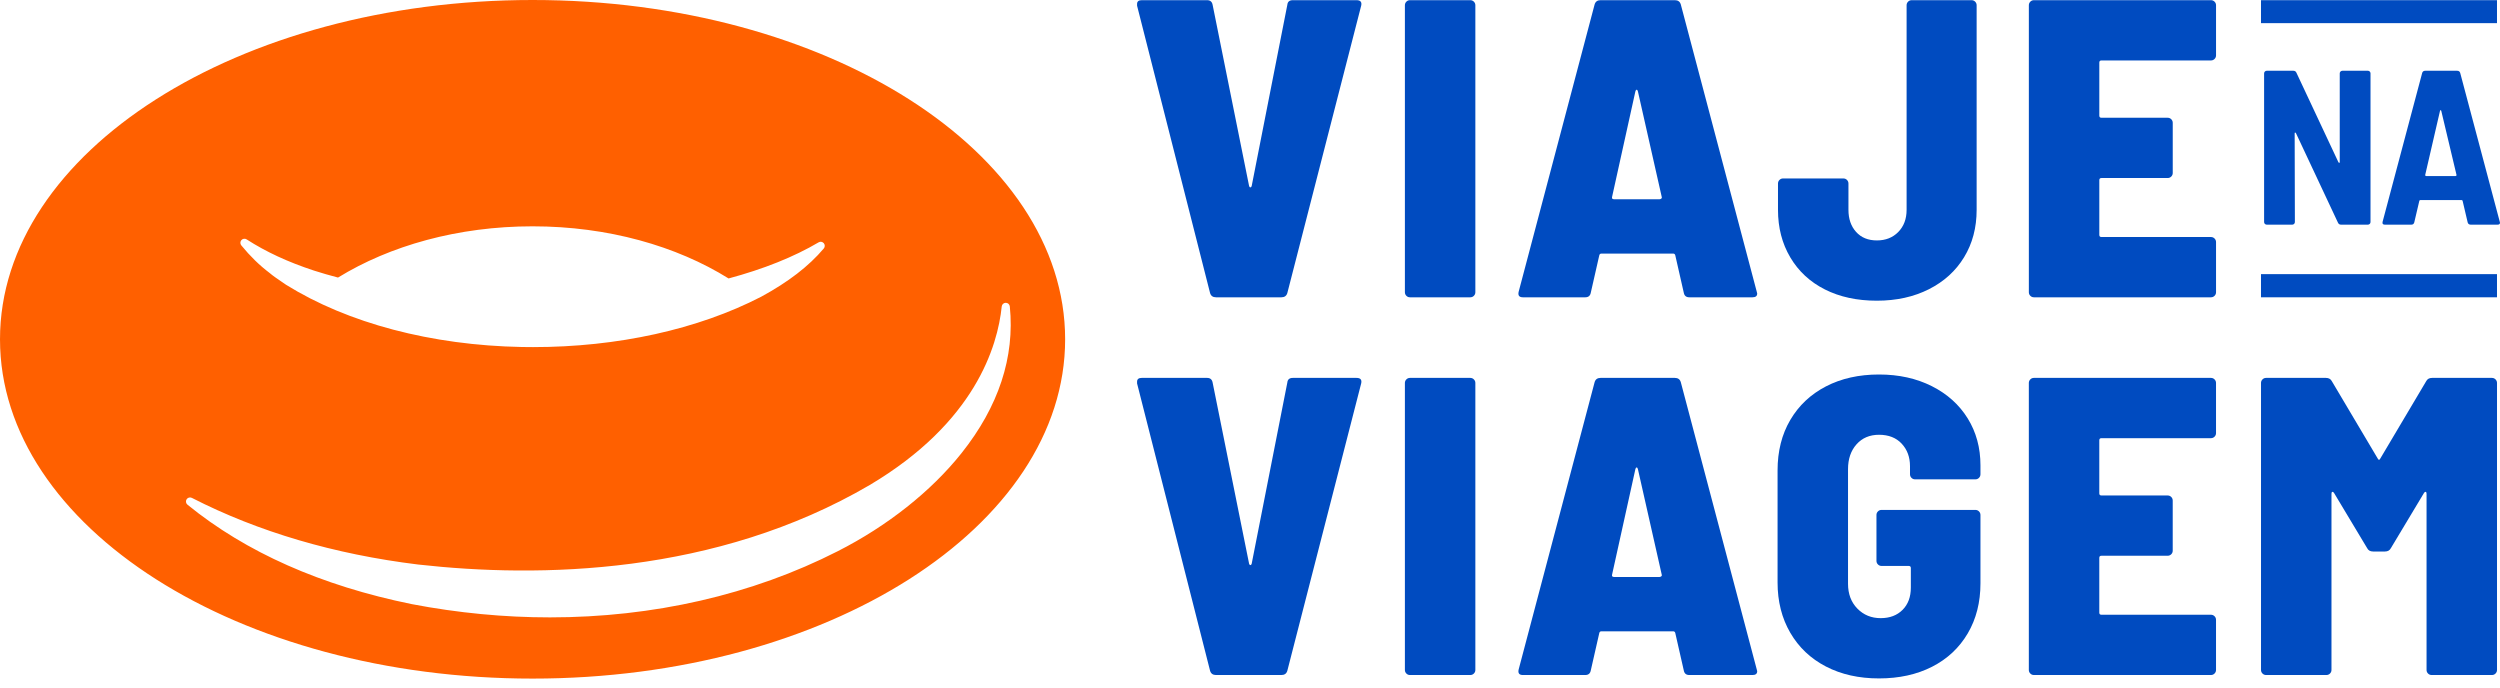 <svg width="400" height="110" viewBox="0 0 400 110" fill="none" xmlns="http://www.w3.org/2000/svg">
<path d="M153.839 72.51C148.989 78.605 141.957 84.175 134.039 88.194C120.317 95.191 104.472 98.782 87.991 98.782C80.7 98.782 73.285 98.079 65.873 96.658C51.404 93.714 39.334 88.361 29.992 80.746C29.735 80.536 29.677 80.165 29.859 79.886C30.041 79.607 30.403 79.511 30.7 79.662C41.316 85.093 53.493 88.679 66.891 90.323C86.227 92.491 114.466 92.044 139.163 77.599C156.02 67.583 159.627 55.401 160.276 49.032C160.31 48.7 160.59 48.447 160.923 48.447H160.924C161.258 48.447 161.538 48.7 161.571 49.033C162.382 57.144 159.781 65.043 153.839 72.51ZM38.626 38.414C38.839 38.176 39.194 38.128 39.464 38.302C42.533 40.284 46.046 41.913 50.204 43.283C51.441 43.682 52.738 44.057 54.081 44.41C62.365 39.311 73.264 36.211 85.211 36.211C97.27 36.211 108.262 39.369 116.574 44.553C122.155 43.052 127.028 41.11 130.98 38.774C131.254 38.613 131.604 38.672 131.808 38.914C132.013 39.157 132.013 39.512 131.808 39.754C129.402 42.6 126.12 45.128 121.776 47.484C111.68 52.7 98.789 55.537 85.294 55.537C84.692 55.537 84.09 55.531 83.486 55.52C69.049 55.249 55.654 51.713 45.77 45.563C45.758 45.556 45.748 45.549 45.737 45.541C45.553 45.411 45.323 45.255 45.072 45.085C44.396 44.626 43.631 44.107 43.151 43.686C41.543 42.475 40.014 40.986 38.607 39.259C38.405 39.011 38.413 38.653 38.626 38.414ZM85.211 0C38.15 0 0 24.305 0 54.288C0 84.27 38.15 108.575 85.211 108.575C132.272 108.575 170.422 84.27 170.422 54.288C170.422 24.305 132.272 0 85.211 0Z" fill="#FF6000"/>
<path d="M193.612 46.889L181.931 0.912V0.64C181.931 0.233 182.179 0.029 182.678 0.029H193.137C193.634 0.029 193.928 0.278 194.02 0.776L199.859 29.775C199.904 29.911 199.972 29.979 200.064 29.979C200.154 29.979 200.222 29.911 200.267 29.775L205.972 0.776C206.017 0.278 206.312 0.029 206.854 0.029H217.042C217.675 0.029 217.925 0.324 217.789 0.912L205.972 46.889C205.836 47.342 205.519 47.568 205.021 47.568H194.562C194.064 47.568 193.748 47.342 193.612 46.889Z" fill="#004BC0"/>
<path d="M225.021 47.331C224.862 47.173 224.783 46.98 224.783 46.753V0.844C224.783 0.618 224.862 0.426 225.021 0.266C225.179 0.109 225.371 0.029 225.598 0.029H235.242C235.468 0.029 235.66 0.109 235.819 0.266C235.977 0.426 236.057 0.618 236.057 0.844V46.753C236.057 46.98 235.977 47.173 235.819 47.331C235.66 47.49 235.468 47.568 235.242 47.568H225.598C225.371 47.568 225.179 47.49 225.021 47.331Z" fill="#004BC0"/>
<path d="M258.264 31.88H265.531C265.621 31.88 265.711 31.846 265.803 31.778C265.893 31.71 265.915 31.609 265.87 31.473L262.067 14.63C262.022 14.45 261.954 14.358 261.864 14.358C261.773 14.358 261.704 14.45 261.66 14.63L257.925 31.54C257.879 31.768 257.993 31.88 258.264 31.88ZM269.402 46.821L268.044 40.845C267.998 40.665 267.885 40.573 267.704 40.573H256.227C256.046 40.573 255.932 40.665 255.887 40.845L254.529 46.821C254.438 47.32 254.144 47.568 253.646 47.568H243.663C243.074 47.568 242.848 47.275 242.984 46.685L255.14 0.708C255.276 0.256 255.593 0.029 256.091 0.029H267.976C268.473 0.029 268.791 0.256 268.927 0.708L281.083 46.685L281.151 46.957C281.151 47.365 280.901 47.568 280.404 47.568H270.285C269.786 47.568 269.492 47.32 269.402 46.821Z" fill="#004BC0"/>
<path d="M291.983 46.312C289.606 45.112 287.761 43.403 286.448 41.184C285.134 38.967 284.479 36.43 284.479 33.578V29.367C284.479 29.141 284.557 28.949 284.716 28.79C284.874 28.632 285.067 28.552 285.293 28.552H294.937C295.163 28.552 295.356 28.632 295.515 28.79C295.672 28.949 295.752 29.141 295.752 29.367V33.578C295.752 35.027 296.16 36.204 296.975 37.109C297.79 38.016 298.898 38.468 300.302 38.468C301.705 38.468 302.849 38.016 303.732 37.109C304.615 36.204 305.056 35.027 305.056 33.578V0.844C305.056 0.618 305.135 0.426 305.294 0.266C305.452 0.108 305.644 0.029 305.871 0.029H315.447C315.673 0.029 315.865 0.108 316.024 0.266C316.182 0.426 316.262 0.618 316.262 0.844V33.578C316.262 36.43 315.594 38.955 314.258 41.15C312.923 43.347 311.043 45.055 308.621 46.278C306.199 47.5 303.426 48.111 300.302 48.111C297.133 48.111 294.36 47.512 291.983 46.312Z" fill="#004BC0"/>
<path d="M354.328 9.435C354.169 9.594 353.977 9.672 353.751 9.672H336.229C336.003 9.672 335.89 9.786 335.89 10.012V18.501C335.89 18.728 336.003 18.841 336.229 18.841H346.824C347.05 18.841 347.242 18.92 347.402 19.078C347.559 19.238 347.639 19.43 347.639 19.656V27.67C347.639 27.896 347.559 28.088 347.402 28.247C347.242 28.406 347.05 28.485 346.824 28.485H336.229C336.003 28.485 335.89 28.598 335.89 28.824V37.584C335.89 37.812 336.003 37.924 336.229 37.924H353.751C353.977 37.924 354.169 38.004 354.328 38.162C354.487 38.321 354.566 38.513 354.566 38.739V46.753C354.566 46.98 354.487 47.172 354.328 47.33C354.169 47.489 353.977 47.568 353.751 47.568H325.431C325.204 47.568 325.012 47.489 324.854 47.33C324.695 47.172 324.616 46.98 324.616 46.753V0.844C324.616 0.617 324.695 0.425 324.854 0.266C325.012 0.108 325.204 0.029 325.431 0.029H353.751C353.977 0.029 354.169 0.108 354.328 0.266C354.487 0.425 354.566 0.617 354.566 0.844V8.857C354.566 9.084 354.487 9.276 354.328 9.435Z" fill="#004BC0"/>
<path d="M193.612 107.324L181.931 61.347V61.075C181.931 60.668 182.179 60.464 182.678 60.464H193.137C193.634 60.464 193.928 60.714 194.02 61.211L199.859 90.21C199.904 90.346 199.972 90.414 200.064 90.414C200.154 90.414 200.222 90.346 200.267 90.21L205.972 61.211C206.017 60.714 206.312 60.464 206.854 60.464H217.042C217.675 60.464 217.925 60.759 217.789 61.347L205.972 107.324C205.836 107.778 205.519 108.004 205.021 108.004H194.562C194.064 108.004 193.748 107.778 193.612 107.324Z" fill="#004BC0"/>
<path d="M225.021 107.766C224.862 107.608 224.783 107.415 224.783 107.188V61.279C224.783 61.053 224.862 60.861 225.021 60.702C225.179 60.544 225.371 60.464 225.598 60.464H235.242C235.468 60.464 235.66 60.544 235.819 60.702C235.977 60.861 236.057 61.053 236.057 61.279V107.188C236.057 107.415 235.977 107.608 235.819 107.766C235.66 107.925 235.468 108.004 235.242 108.004H225.598C225.371 108.004 225.179 107.925 225.021 107.766Z" fill="#004BC0"/>
<path d="M258.264 92.316H265.531C265.621 92.316 265.711 92.281 265.803 92.213C265.893 92.146 265.915 92.044 265.87 91.908L262.067 75.066C262.022 74.885 261.954 74.794 261.864 74.794C261.773 74.794 261.704 74.885 261.66 75.066L257.925 91.976C257.879 92.203 257.993 92.316 258.264 92.316ZM269.402 107.256L268.044 101.28C267.998 101.1 267.885 101.009 267.704 101.009H256.227C256.046 101.009 255.932 101.1 255.887 101.28L254.529 107.256C254.438 107.755 254.144 108.004 253.646 108.004H243.663C243.074 108.004 242.848 107.71 242.984 107.12L255.14 61.143C255.276 60.691 255.593 60.464 256.091 60.464H267.976C268.473 60.464 268.791 60.691 268.927 61.143L281.083 107.12L281.151 107.392C281.151 107.8 280.901 108.004 280.404 108.004H270.285C269.786 108.004 269.492 107.755 269.402 107.256Z" fill="#004BC0"/>
<path d="M292.153 106.645C289.708 105.378 287.806 103.578 286.448 101.246C285.09 98.915 284.411 96.232 284.411 93.198V75.269C284.411 72.191 285.09 69.496 286.448 67.188C287.806 64.878 289.708 63.09 292.153 61.822C294.598 60.555 297.426 59.92 300.642 59.92C303.81 59.92 306.629 60.543 309.097 61.788C311.564 63.034 313.477 64.754 314.836 66.95C316.194 69.146 316.873 71.647 316.873 74.454V75.88C316.873 76.107 316.793 76.299 316.635 76.458C316.476 76.617 316.284 76.695 316.058 76.695H306.415C306.187 76.695 305.995 76.617 305.837 76.458C305.678 76.299 305.6 76.107 305.6 75.88V74.59C305.6 73.141 305.158 71.941 304.275 70.991C303.392 70.04 302.18 69.564 300.642 69.564C299.148 69.564 297.947 70.074 297.042 71.093C296.136 72.111 295.684 73.435 295.684 75.065V93.402C295.684 95.032 296.182 96.356 297.178 97.375C298.174 98.394 299.419 98.903 300.914 98.903C302.362 98.903 303.528 98.462 304.411 97.579C305.294 96.696 305.735 95.507 305.735 94.013V90.889C305.735 90.663 305.622 90.55 305.395 90.55H301.049C300.823 90.55 300.63 90.471 300.472 90.312C300.313 90.154 300.234 89.961 300.234 89.735V82.4C300.234 82.174 300.313 81.982 300.472 81.823C300.63 81.665 300.823 81.585 301.049 81.585H316.058C316.284 81.585 316.476 81.665 316.635 81.823C316.793 81.982 316.873 82.174 316.873 82.4V93.334C316.873 96.368 316.194 99.039 314.836 101.348C313.477 103.657 311.575 105.434 309.131 106.679C306.686 107.925 303.856 108.547 300.642 108.547C297.426 108.547 294.598 107.913 292.153 106.645Z" fill="#004BC0"/>
<path d="M354.325 69.87C354.166 70.029 353.974 70.108 353.748 70.108H336.226C335.999 70.108 335.887 70.221 335.887 70.447V78.936C335.887 79.163 335.999 79.276 336.226 79.276H346.821C347.046 79.276 347.238 79.355 347.398 79.513C347.556 79.673 347.635 79.865 347.635 80.091V88.105C347.635 88.332 347.556 88.523 347.398 88.682C347.238 88.841 347.046 88.92 346.821 88.92H336.226C335.999 88.92 335.887 89.033 335.887 89.259V98.02C335.887 98.247 335.999 98.359 336.226 98.359H353.748C353.974 98.359 354.166 98.439 354.325 98.597C354.483 98.756 354.563 98.948 354.563 99.174V107.188C354.563 107.415 354.483 107.607 354.325 107.765C354.166 107.925 353.974 108.003 353.748 108.003H325.428C325.201 108.003 325.009 107.925 324.851 107.765C324.692 107.607 324.613 107.415 324.613 107.188V61.279C324.613 61.053 324.692 60.861 324.851 60.702C325.009 60.543 325.201 60.464 325.428 60.464H353.748C353.974 60.464 354.166 60.543 354.325 60.702C354.483 60.861 354.563 61.053 354.563 61.279V69.293C354.563 69.52 354.483 69.712 354.325 69.87Z" fill="#004BC0"/>
<path d="M389.131 60.464H398.707C398.933 60.464 399.125 60.543 399.284 60.702C399.442 60.861 399.522 61.053 399.522 61.279V107.188C399.522 107.415 399.442 107.607 399.284 107.766C399.125 107.925 398.933 108.003 398.707 108.003H389.063C388.836 108.003 388.644 107.925 388.486 107.766C388.327 107.607 388.248 107.415 388.248 107.188V79.004C388.248 78.824 388.203 78.722 388.112 78.699C388.021 78.676 387.931 78.733 387.841 78.869L382.544 87.697C382.362 88.06 382.045 88.241 381.593 88.241H379.691C379.238 88.241 378.921 88.06 378.74 87.697L373.443 78.869C373.352 78.733 373.262 78.676 373.172 78.699C373.08 78.722 373.036 78.824 373.036 79.004V107.188C373.036 107.415 372.956 107.607 372.798 107.766C372.639 107.925 372.447 108.003 372.221 108.003H362.578C362.35 108.003 362.158 107.925 362 107.766C361.841 107.607 361.762 107.415 361.762 107.188V61.279C361.762 61.053 361.841 60.861 362 60.702C362.158 60.543 362.35 60.464 362.578 60.464H372.153C372.605 60.464 372.922 60.645 373.104 61.007L380.438 73.368C380.574 73.639 380.71 73.639 380.846 73.368L388.181 61.007C388.361 60.645 388.678 60.464 389.131 60.464Z" fill="#004BC0"/>
<path d="M374.482 11.444C374.564 11.362 374.663 11.321 374.781 11.321H378.861C378.978 11.321 379.078 11.362 379.16 11.444C379.242 11.526 379.283 11.626 379.283 11.743L379.282 35.524C379.282 35.642 379.241 35.741 379.159 35.823C379.077 35.905 378.977 35.946 378.86 35.946H374.568C374.334 35.946 374.169 35.841 374.076 35.63L367.357 21.312C367.31 21.241 367.263 21.206 367.216 21.206C367.169 21.206 367.146 21.253 367.146 21.347L367.181 35.524C367.181 35.642 367.139 35.741 367.058 35.823C366.975 35.905 366.876 35.946 366.759 35.946H362.678C362.56 35.946 362.46 35.905 362.379 35.823C362.296 35.741 362.256 35.642 362.256 35.524L362.257 11.743C362.257 11.626 362.298 11.526 362.38 11.444C362.462 11.362 362.561 11.321 362.679 11.321H366.936C367.17 11.321 367.334 11.426 367.428 11.637L374.147 25.956C374.193 26.026 374.24 26.061 374.287 26.061C374.334 26.061 374.358 26.014 374.358 25.92L374.358 11.743C374.358 11.626 374.399 11.526 374.482 11.444Z" fill="#004BC0"/>
<path d="M388.075 28.119C388.121 28.154 388.168 28.172 388.215 28.172H392.859C392.906 28.172 392.952 28.154 393 28.119C393.047 28.084 393.058 28.031 393.035 27.961L390.608 17.759C390.584 17.665 390.549 17.618 390.503 17.618C390.455 17.618 390.42 17.665 390.397 17.759L388.039 27.961C388.016 28.031 388.028 28.084 388.075 28.119ZM394.829 35.594L394.02 32.147C393.996 32.054 393.937 32.006 393.844 32.006H387.265C387.171 32.006 387.113 32.054 387.09 32.147L386.28 35.594C386.21 35.829 386.057 35.946 385.823 35.946H381.567C381.261 35.946 381.144 35.794 381.215 35.489L387.548 11.673C387.618 11.438 387.782 11.321 388.04 11.321H393.141C393.399 11.321 393.564 11.438 393.634 11.673L399.965 35.489L400 35.63C400 35.841 399.871 35.946 399.613 35.946H395.321C395.063 35.946 394.899 35.829 394.829 35.594Z" fill="#004BC0"/>
<path d="M361.759 0.029H399.519V3.704H361.759V0.029Z" fill="#004BC0"/>
<path d="M361.759 43.862H399.519V47.568H361.759V43.862Z" fill="#004BC0"/>
</svg>
